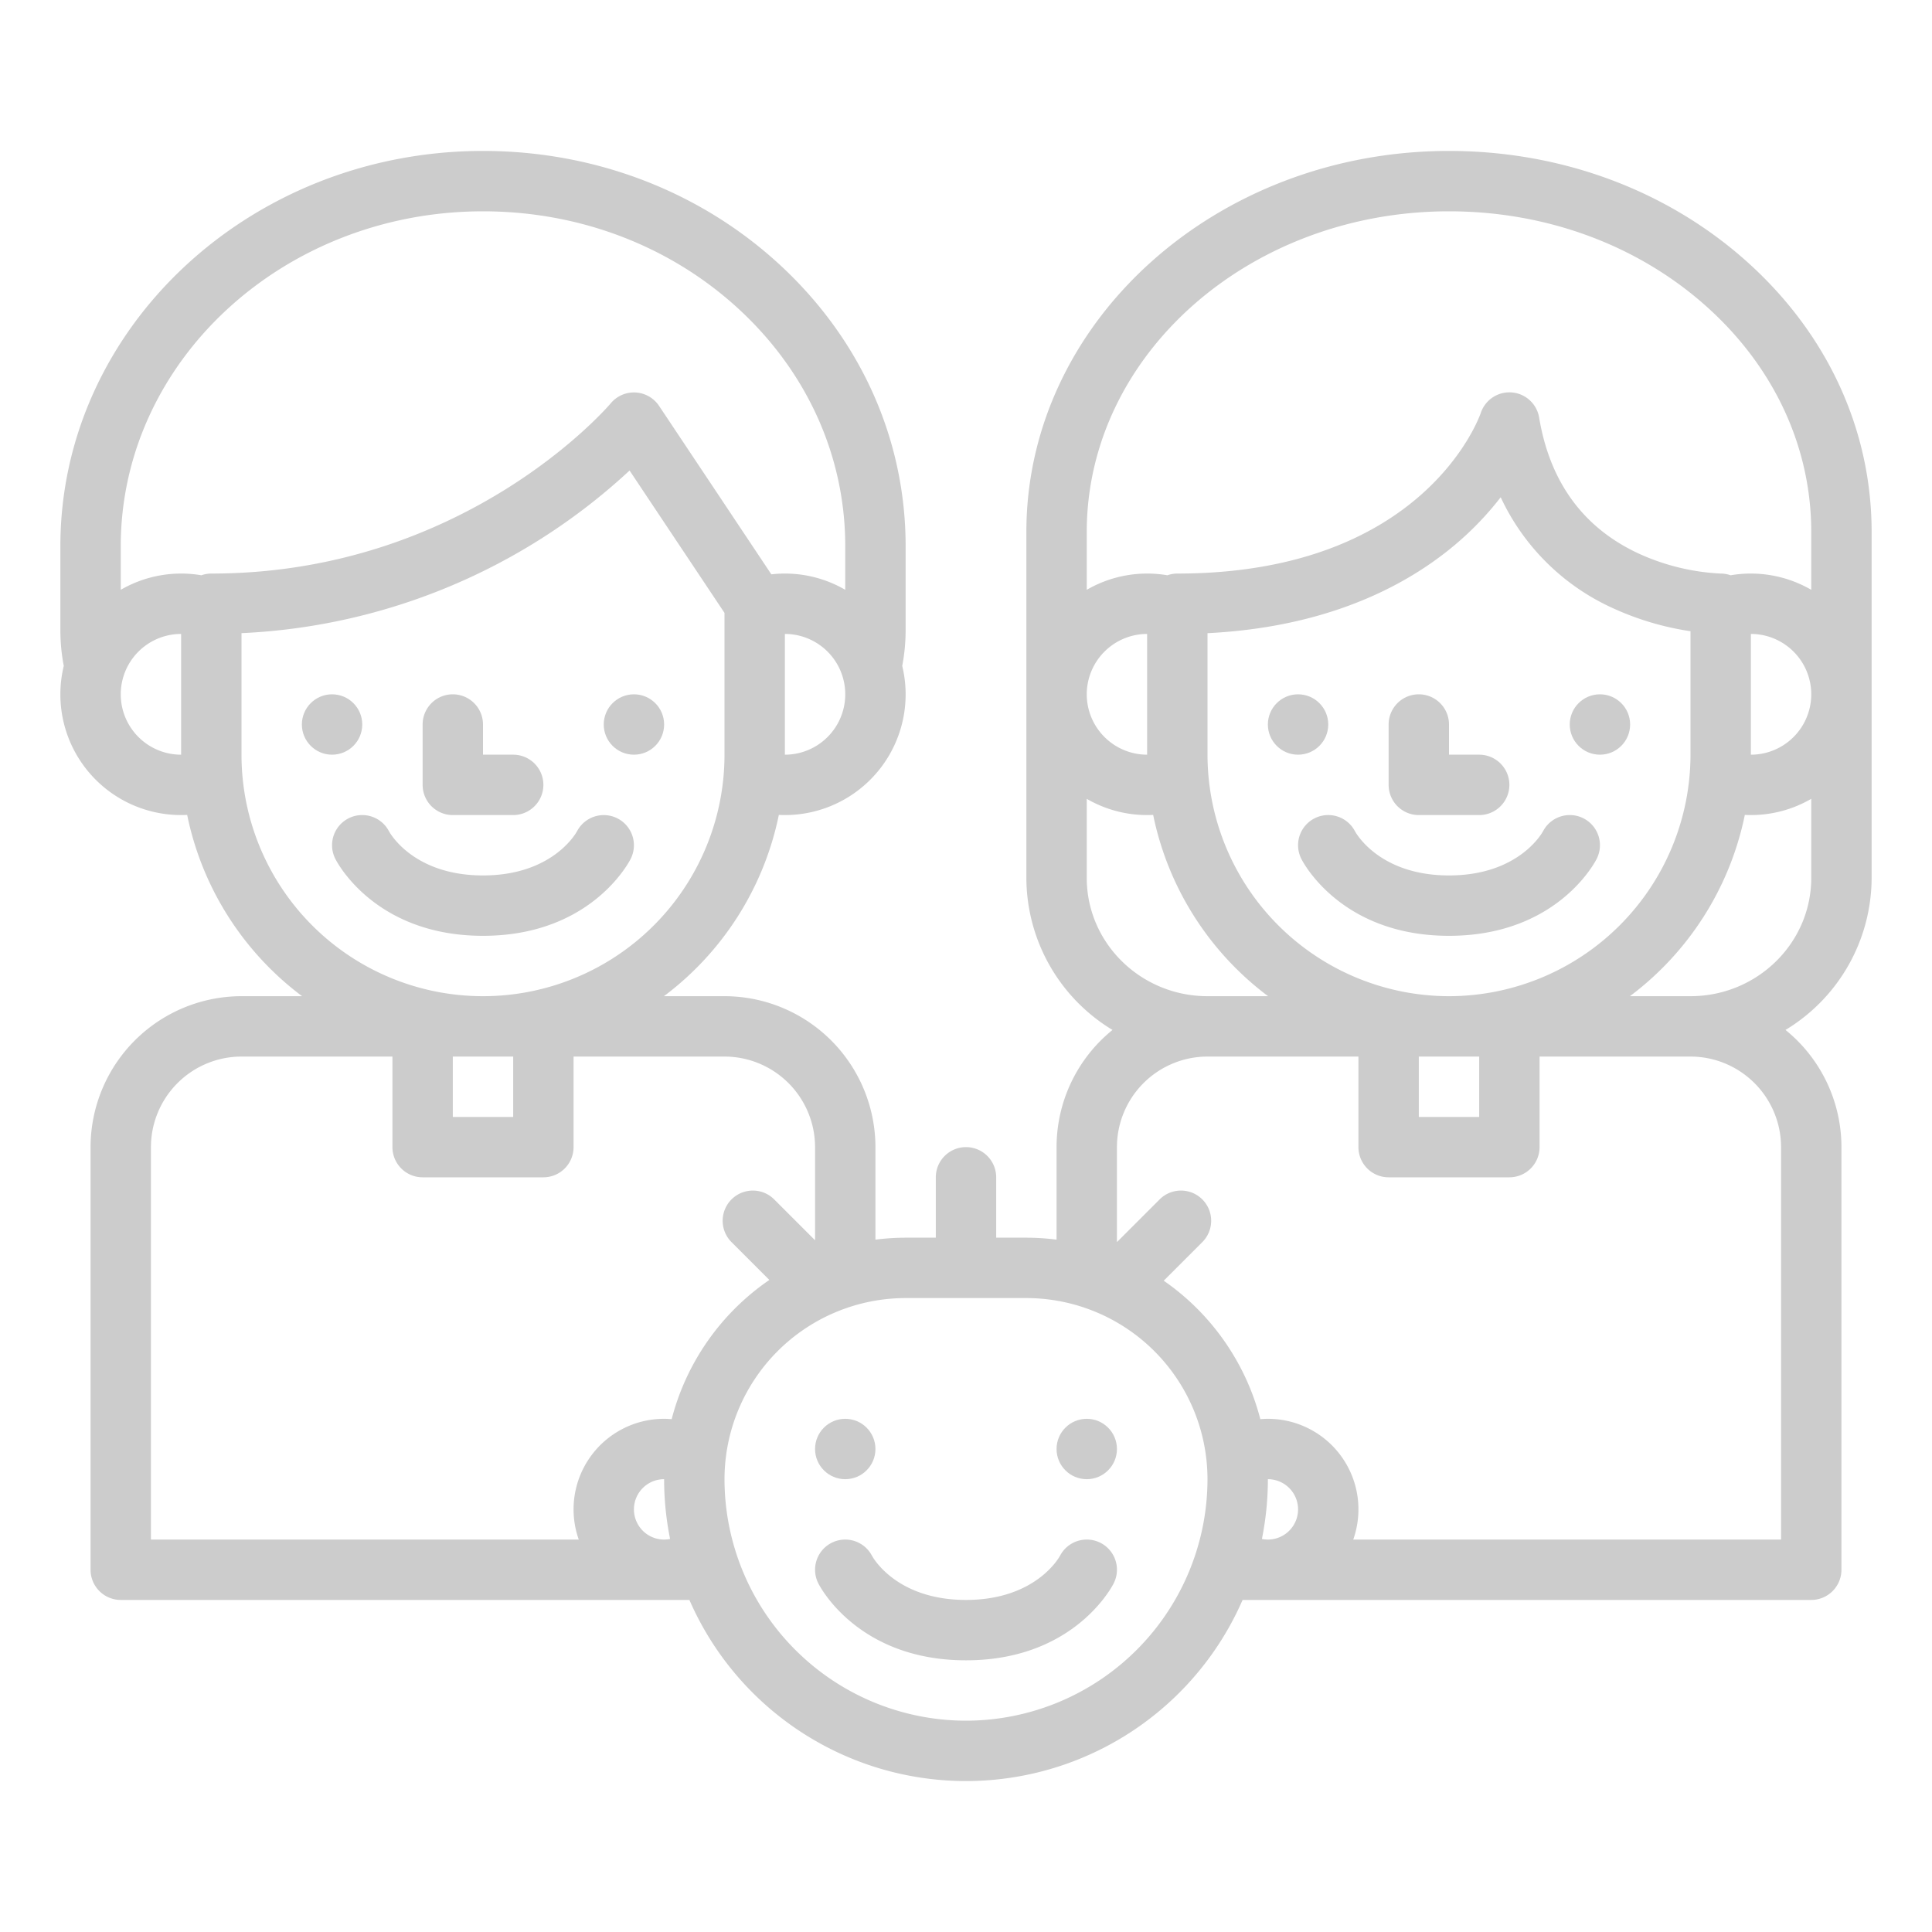 <?xml version="1.0"?>
<svg xmlns="http://www.w3.org/2000/svg" xmlns:xlink="http://www.w3.org/1999/xlink" xmlns:svgjs="http://svgjs.com/svgjs" version="1.1" width="512" height="512" x="0" y="0" viewBox="0 0 512 512" style="enable-background:new 0 0 512 512" xml:space="preserve"><g><path xmlns="http://www.w3.org/2000/svg" d="M462.872,69.268C441.761,50.394,413.75,40,384,40c-61.757,0-112,45.3-112,100.976v91.688a47.208,47.208,0,0,0,22.826,40.282A39.933,39.933,0,0,0,280,304v24.518a64.2,64.2,0,0,0-8-.518h-8V312a8,8,0,0,0-16,0v16h-8a64.2,64.2,0,0,0-8,.518V304a40.045,40.045,0,0,0-40-40H175.945A80.134,80.134,0,0,0,206.4,215.96q.8.039,1.6.04a31.983,31.983,0,0,0,31.1-39.525,50.261,50.261,0,0,0,.9-9.405V144.74c0-28.087-11.724-54.462-33.013-74.268C185.855,50.821,157.8,40,128,40,66.243,40,16,86.986,16,144.74v22.33a50.261,50.261,0,0,0,.9,9.405A31.983,31.983,0,0,0,48,216q.8,0,1.6-.04A80.134,80.134,0,0,0,80.055,264H64a40.045,40.045,0,0,0-40,40V416a8,8,0,0,0,8,8H182.7a79.968,79.968,0,0,0,146.6,0H480a8,8,0,0,0,8-8V304a39.933,39.933,0,0,0-14.826-31.054A47.208,47.208,0,0,0,496,232.664V140.976C496,113.832,484.235,88.365,462.872,69.268ZM288,232.664V211.7A31.8,31.8,0,0,0,304,216c.536,0,1.07-.017,1.6-.043A80.138,80.138,0,0,0,336.055,264H320C302.355,264,288,249.942,288,232.664ZM288,184a16.019,16.019,0,0,1,16-16v32A16.019,16.019,0,0,1,288,184Zm96,80a64.072,64.072,0,0,1-64-64V167.8c35-1.752,56.407-14.823,68.426-25.917a82.12,82.12,0,0,0,9.275-10.108,60.157,60.157,0,0,0,29.946,29.493A76.055,76.055,0,0,0,448,167.282V200A64.072,64.072,0,0,1,384,264Zm8,16v16H376V280ZM208,200V168a16,16,0,0,1,0,32ZM48,200a16,16,0,0,1,0-32Zm5.369-47.548A31.94,31.94,0,0,0,32,156.305V144.74C32,95.809,75.065,56,128,56c25.748,0,49.931,9.3,68.091,26.188C214.088,98.932,224,121.146,224,144.74v11.565a31.773,31.773,0,0,0-19.582-4.1l-29.762-44.644a8,8,0,0,0-12.8-.683C161.479,107.33,123.473,152,56,152A7.962,7.962,0,0,0,53.369,152.452ZM64,200V167.792a161.974,161.974,0,0,0,102.843-43.1L192,162.422V200a64,64,0,0,1-128,0Zm72,80v16H120V280Zm40,128a8,8,0,0,1,0-16,80.043,80.043,0,0,0,1.581,15.839A8.007,8.007,0,0,1,176,408Zm2-31.907c-.664-.056-1.331-.093-2-.093a23.992,23.992,0,0,0-22.624,32H40V304a24.028,24.028,0,0,1,24-24h40v24a8,8,0,0,0,8,8h32a8,8,0,0,0,8-8V280h40a24.028,24.028,0,0,1,24,24v24.686l-10.828-10.829a8,8,0,1,0-11.315,11.315L203.885,339.2A64.21,64.21,0,0,0,178,376.093ZM256,456a64.072,64.072,0,0,1-64-64,48.053,48.053,0,0,1,48-48h32a48.053,48.053,0,0,1,48,48A64.072,64.072,0,0,1,256,456Zm80-48a8.007,8.007,0,0,1-1.581-.161A80.043,80.043,0,0,0,336,392a8,8,0,0,1,0,16Zm136,0H358.624A23.992,23.992,0,0,0,336,376c-.671,0-1.338.037-2,.093A64.2,64.2,0,0,0,308.4,339.4l10.229-10.229a8,8,0,1,0-11.315-11.315L296,329.171V304a24.028,24.028,0,0,1,24-24h40v24a8,8,0,0,0,8,8h32a8,8,0,0,0,8-8V280h40a24.028,24.028,0,0,1,24,24Zm8-175.336C480,249.942,465.645,264,448,264H431.945A80.138,80.138,0,0,0,462.4,215.957c.532.026,1.066.043,1.6.043a31.8,31.8,0,0,0,16-4.305ZM464,200V168a16,16,0,0,1,0,32Zm16-43.695a31.94,31.94,0,0,0-21.369-3.853A7.962,7.962,0,0,0,456,152a59.038,59.038,0,0,1-21.647-5.264c-14.7-6.786-23.606-18.915-26.461-36.051a7.992,7.992,0,0,0-15.465-1.262C391.822,111.161,376.884,152,312,152a7.962,7.962,0,0,0-2.631.452A31.94,31.94,0,0,0,288,156.305V140.976C288,94.12,331.065,56,384,56c25.811,0,50.034,8.948,68.208,25.195C470.13,97.218,480,118.448,480,140.976Z" fill="#cccccc" data-original="#000000" style=""/><circle xmlns="http://www.w3.org/2000/svg" cx="424" cy="192" r="8" fill="#cccccc" data-original="#000000" style=""/><circle xmlns="http://www.w3.org/2000/svg" cx="344" cy="192" r="8" fill="#cccccc" data-original="#000000" style=""/><path xmlns="http://www.w3.org/2000/svg" d="M376,216h16a8,8,0,0,0,0-16h-8v-8a8,8,0,0,0-16,0v16A8,8,0,0,0,376,216Z" fill="#cccccc" data-original="#000000" style=""/><circle xmlns="http://www.w3.org/2000/svg" cx="168" cy="192" r="8" fill="#cccccc" data-original="#000000" style=""/><circle xmlns="http://www.w3.org/2000/svg" cx="88" cy="192" r="8" fill="#cccccc" data-original="#000000" style=""/><path xmlns="http://www.w3.org/2000/svg" d="M120,216h16a8,8,0,0,0,0-16h-8v-8a8,8,0,0,0-16,0v16A8,8,0,0,0,120,216Z" fill="#cccccc" data-original="#000000" style=""/><circle xmlns="http://www.w3.org/2000/svg" cx="224" cy="384" r="8" fill="#cccccc" data-original="#000000" style=""/><circle xmlns="http://www.w3.org/2000/svg" cx="288" cy="384" r="8" fill="#cccccc" data-original="#000000" style=""/><path xmlns="http://www.w3.org/2000/svg" d="M96,216a7.987,7.987,0,0,0-7.149,11.575l-.006,0c.016.033.053.1.1.191l.044.081C90.323,230.326,100.81,248,128,248s37.677-17.674,39.012-20.15l.044-.081c.046-.088.083-.158.1-.191l-.006,0a7.993,7.993,0,1,0-14.3-7.15l-.006,0,.053-.1C152.641,220.8,146.388,232,128,232s-24.641-11.205-24.9-11.683l.053.1-.006,0A7.992,7.992,0,0,0,96,216Z" fill="#cccccc" data-original="#000000" style=""/><path xmlns="http://www.w3.org/2000/svg" d="M416,216a7.992,7.992,0,0,0-7.149,4.425l-.006,0,.053-.1C408.641,220.8,402.388,232,384,232s-24.641-11.205-24.9-11.683l.053.1-.006,0a7.993,7.993,0,1,0-14.3,7.15l-.006,0c.016.033.053.1.1.191.014.027.029.054.044.08C346.323,230.326,356.81,248,384,248s37.677-17.674,39.012-20.151c.015-.026.03-.053.044-.08.046-.088.083-.158.1-.191l-.006,0A7.987,7.987,0,0,0,416,216Z" fill="#cccccc" data-original="#000000" style=""/><path xmlns="http://www.w3.org/2000/svg" d="M288,408a7.992,7.992,0,0,0-7.149,4.425l-.006,0,.053-.105C280.641,412.8,274.388,424,256,424s-24.641-11.2-24.9-11.683l.053.105-.006,0a7.993,7.993,0,1,0-14.3,7.15l-.006,0c.016.033.053.1.1.191l.044.081C218.323,422.326,228.81,440,256,440s37.677-17.674,39.012-20.15l.044-.081c.046-.088.083-.158.1-.191l-.006,0A7.987,7.987,0,0,0,288,408Z" fill="#cccccc" data-original="#000000" style=""/></g></svg>
